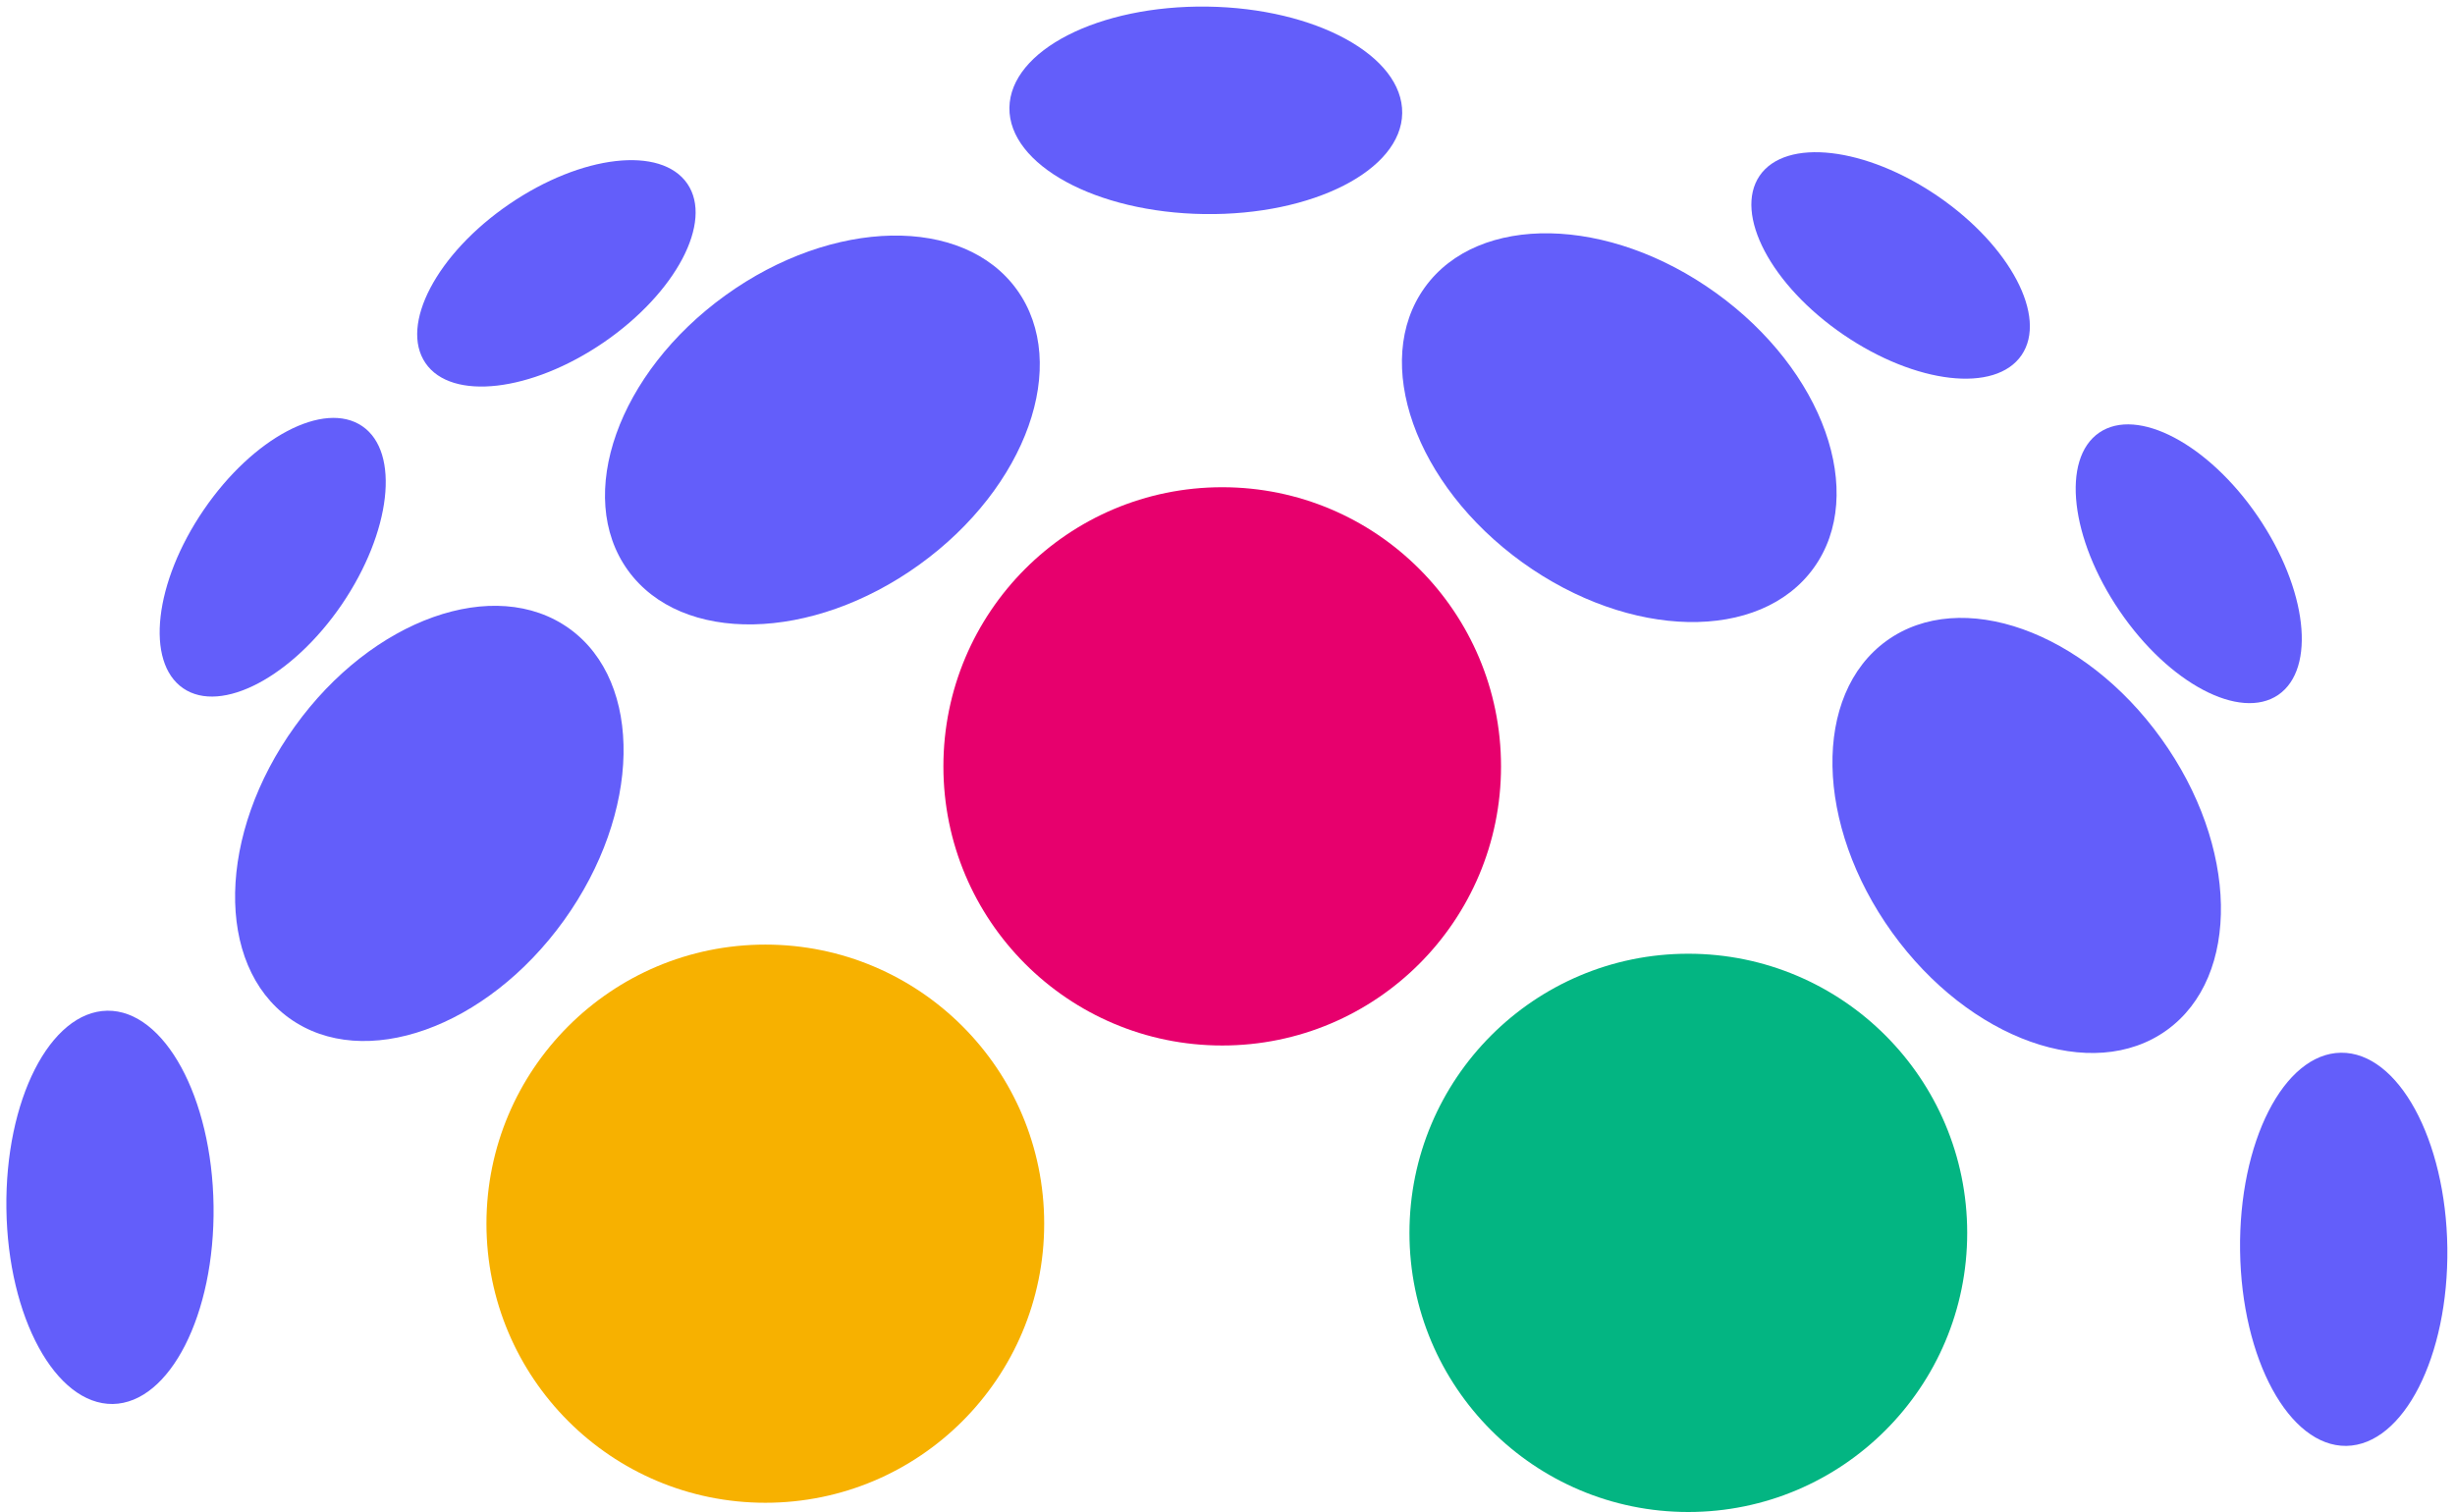 <svg width="250" height="154" viewBox="0 0 250 154" fill="none" xmlns="http://www.w3.org/2000/svg">
<path d="M152.854 78.061C152.854 93.755 140.147 106.486 124.461 106.486C108.776 106.486 96.069 93.753 96.069 78.061C96.069 62.356 108.776 49.625 124.461 49.625C140.147 49.625 152.854 62.357 152.854 78.061Z" fill="#E7006D"/>
<path d="M155.024 57.278C144.087 49.388 139.639 36.85 145.091 29.274C150.533 21.708 163.822 21.957 174.758 29.847C185.695 37.726 190.153 50.264 184.702 57.84C179.25 65.416 165.97 65.157 155.024 57.278Z" fill="#635EFA"/>
<path d="M187.714 34.083C195.088 39.12 203.207 40.06 205.863 36.169C208.519 32.278 204.707 25.036 197.345 19.989C189.971 14.952 181.852 14.011 179.185 17.903C176.54 21.805 180.351 29.046 187.714 34.083Z" fill="#635EFA"/>
<path d="M122.646 21.803C133.69 21.954 142.716 17.339 142.791 11.524C142.867 5.688 133.982 0.824 122.948 0.673C111.893 0.521 102.878 5.126 102.791 10.973C102.716 16.788 111.601 21.652 122.646 21.803Z" fill="#635EFA"/>
<path d="M63.936 58.078C69.389 65.655 82.678 65.395 93.614 57.516C104.562 49.626 109.01 37.099 103.558 29.512C98.106 21.935 84.816 22.194 73.88 30.074C62.933 37.964 58.484 50.502 63.936 58.078Z" fill="#635EFA"/>
<path d="M61.465 34.883C68.829 29.835 72.65 22.593 69.994 18.713C67.328 14.822 59.209 15.762 51.846 20.799C44.483 25.836 40.672 33.088 43.328 36.979C45.973 40.859 54.102 39.919 61.465 34.883Z" fill="#635EFA"/>
<path d="M106.333 124.634C106.333 140.339 93.626 153.059 77.941 153.059C62.254 153.059 49.537 140.338 49.537 124.634C49.537 108.931 62.255 96.209 77.941 96.209C93.628 96.209 106.333 108.931 106.333 124.634Z" fill="#F7B100"/>
<path d="M21.747 122.819C21.595 111.762 16.737 102.867 10.929 102.942C5.099 103.029 0.5 112.054 0.651 123.122C0.802 134.168 5.66 143.074 11.49 142.999C17.288 142.901 21.898 133.876 21.747 122.819Z" fill="#635EFA"/>
<path d="M29.455 103.699C37.034 109.158 49.547 104.705 57.428 93.745C65.298 82.796 65.557 69.491 57.989 64.033C50.41 58.575 37.897 63.028 30.027 73.988C22.135 84.937 21.887 98.242 29.455 103.699Z" fill="#635EFA"/>
<path d="M34.808 61.567C39.829 54.185 40.768 46.057 36.892 43.409C33.006 40.75 25.772 44.565 20.741 51.937C15.71 59.308 14.77 67.447 18.657 70.106C22.533 72.754 29.766 68.949 34.808 61.567Z" fill="#635EFA"/>
<path d="M200.326 125.575C200.326 141.269 187.608 154 171.922 154C156.235 154 143.529 141.268 143.529 125.575C143.529 109.87 156.236 97.139 171.922 97.139C187.609 97.139 200.326 109.871 200.326 125.575Z" fill="#03B582"/>
<path d="M220.082 75.219C212.211 64.26 199.687 59.806 192.12 65.264C184.552 70.723 184.8 84.017 192.681 94.976C200.563 105.925 213.086 110.378 220.654 104.92C228.222 99.462 227.963 86.167 220.082 75.219Z" fill="#635EFA"/>
<path d="M232.002 70.775C235.888 68.106 234.949 59.978 229.918 52.596C224.887 45.224 217.654 41.409 213.767 44.068C209.891 46.727 210.82 54.855 215.851 62.237C220.882 69.619 228.115 73.424 232.002 70.775Z" fill="#635EFA"/>
<path d="M238.381 107.222C232.562 107.297 227.963 116.333 228.114 127.39C228.265 138.447 233.123 147.343 238.932 147.267C244.762 147.181 249.361 138.156 249.221 127.088C249.069 116.041 244.211 107.146 238.381 107.222Z" fill="#635EFA"/>
</svg>

